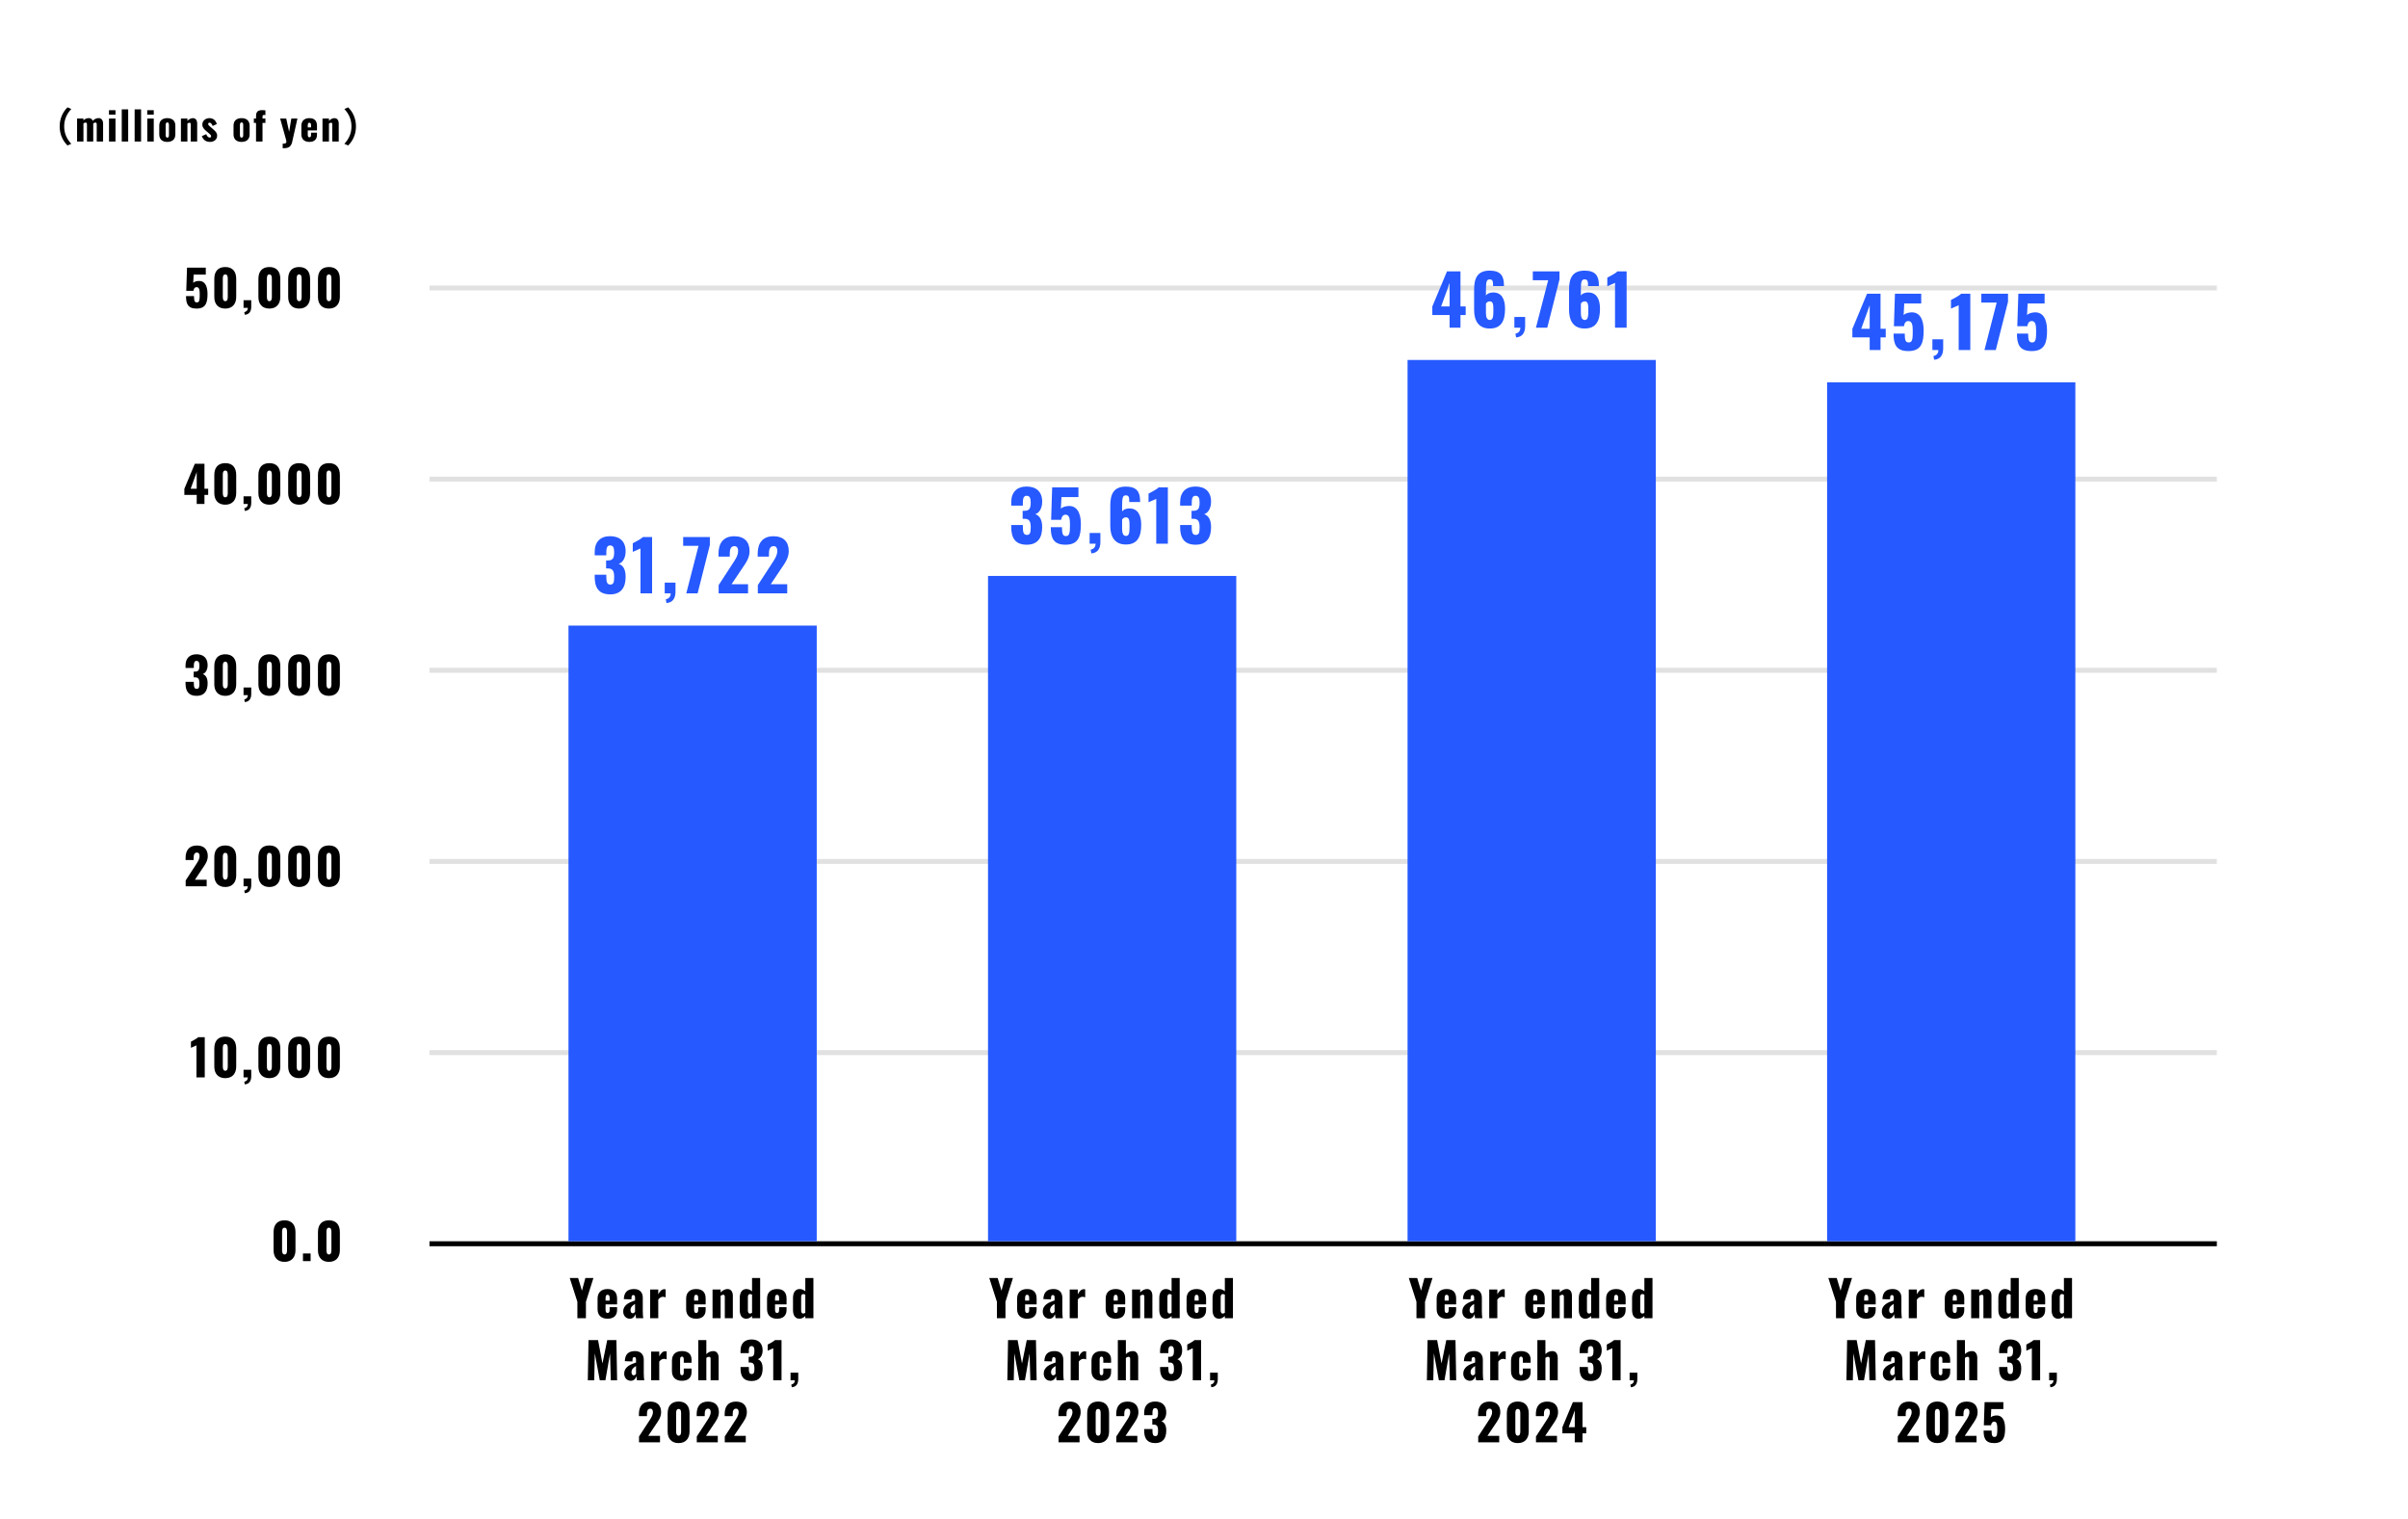 <svg width="970" height="612" viewBox="0 0 970 612" fill="none" xmlns="http://www.w3.org/2000/svg">
<rect width="970" height="612" fill="white"/>
<path d="M79.174 124.3C75.614 124.3 74.934 122.28 74.934 119.26H78.154C78.154 121.12 78.374 121.88 79.394 121.82C80.414 121.78 80.454 120.56 80.454 118.44C80.454 116.86 80.274 115.66 79.194 115.66C78.514 115.66 78.094 116.12 77.914 117.14H75.034L75.334 107.8H82.894V110.6H78.014L77.834 113.94C78.094 113.58 78.934 113.26 79.794 113.18C82.274 112.92 83.594 114.88 83.594 118.36C83.594 121.82 82.974 124.3 79.174 124.3ZM90.75 124.3C87.83 124.3 86.33 122.42 86.33 119.66V112.32C86.33 109.48 87.71 107.56 90.75 107.56C93.77 107.56 95.15 109.48 95.15 112.32V119.66C95.15 122.38 93.63 124.3 90.75 124.3ZM90.75 121.32C91.69 121.32 91.75 120.2 91.75 119.58V112.4C91.75 111.74 91.75 110.54 90.75 110.54C89.73 110.54 89.75 111.74 89.75 112.4V119.58C89.75 120.2 89.83 121.32 90.75 121.32ZM98.606 126.8L98.406 125.74C99.106 125.56 99.826 125.16 99.826 124H98.106V120.92H101.206V123.58C101.186 125.56 100.326 126.66 98.606 126.8ZM108.512 124.3C105.592 124.3 104.092 122.42 104.092 119.66V112.32C104.092 109.48 105.472 107.56 108.512 107.56C111.532 107.56 112.912 109.48 112.912 112.32V119.66C112.912 122.38 111.392 124.3 108.512 124.3ZM108.512 121.32C109.452 121.32 109.512 120.2 109.512 119.58V112.4C109.512 111.74 109.512 110.54 108.512 110.54C107.492 110.54 107.512 111.74 107.512 112.4V119.58C107.512 120.2 107.592 121.32 108.512 121.32ZM120.508 124.3C117.588 124.3 116.088 122.42 116.088 119.66V112.32C116.088 109.48 117.468 107.56 120.508 107.56C123.528 107.56 124.908 109.48 124.908 112.32V119.66C124.908 122.38 123.388 124.3 120.508 124.3ZM120.508 121.32C121.448 121.32 121.508 120.2 121.508 119.58V112.4C121.508 111.74 121.508 110.54 120.508 110.54C119.488 110.54 119.508 111.74 119.508 112.4V119.58C119.508 120.2 119.588 121.32 120.508 121.32ZM132.504 124.3C129.584 124.3 128.084 122.42 128.084 119.66V112.32C128.084 109.48 129.464 107.56 132.504 107.56C135.524 107.56 136.904 109.48 136.904 112.32V119.66C136.904 122.38 135.384 124.3 132.504 124.3ZM132.504 121.32C133.444 121.32 133.504 120.2 133.504 119.58V112.4C133.504 111.74 133.504 110.54 132.504 110.54C131.484 110.54 131.504 111.74 131.504 112.4V119.58C131.504 120.2 131.584 121.32 132.504 121.32Z" fill="black"/>
<path d="M79.197 280.3C75.797 280.3 74.737 278.24 74.737 275.22V274.64H78.077V275.22C78.077 276.84 78.337 277.48 79.257 277.48C80.157 277.48 80.337 276.78 80.337 275.32C80.337 273.72 80.017 272.88 78.637 272.84H78.017V270.54H78.557C79.977 270.54 80.337 269.8 80.337 268.16C80.337 266.9 80.057 266.22 79.157 266.22C78.277 266.22 78.077 267.04 78.077 268.22V269.06H74.737V268.08C74.737 265.16 76.397 263.56 79.157 263.56C81.957 263.56 83.637 265.06 83.637 267.94C83.637 269.84 82.757 271.2 81.657 271.5C82.777 271.92 83.637 272.92 83.637 275.24C83.637 278.2 82.437 280.3 79.197 280.3ZM90.75 280.3C87.83 280.3 86.33 278.42 86.33 275.66V268.32C86.33 265.48 87.71 263.56 90.75 263.56C93.77 263.56 95.15 265.48 95.15 268.32V275.66C95.15 278.38 93.63 280.3 90.75 280.3ZM90.75 277.32C91.69 277.32 91.75 276.2 91.75 275.58V268.4C91.75 267.74 91.75 266.54 90.75 266.54C89.73 266.54 89.75 267.74 89.75 268.4V275.58C89.75 276.2 89.83 277.32 90.75 277.32ZM98.606 282.8L98.406 281.74C99.106 281.56 99.826 281.16 99.826 280H98.106V276.92H101.206V279.58C101.186 281.56 100.326 282.66 98.606 282.8ZM108.512 280.3C105.592 280.3 104.092 278.42 104.092 275.66V268.32C104.092 265.48 105.472 263.56 108.512 263.56C111.532 263.56 112.912 265.48 112.912 268.32V275.66C112.912 278.38 111.392 280.3 108.512 280.3ZM108.512 277.32C109.452 277.32 109.512 276.2 109.512 275.58V268.4C109.512 267.74 109.512 266.54 108.512 266.54C107.492 266.54 107.512 267.74 107.512 268.4V275.58C107.512 276.2 107.592 277.32 108.512 277.32ZM120.508 280.3C117.588 280.3 116.088 278.42 116.088 275.66V268.32C116.088 265.48 117.468 263.56 120.508 263.56C123.528 263.56 124.908 265.48 124.908 268.32V275.66C124.908 278.38 123.388 280.3 120.508 280.3ZM120.508 277.32C121.448 277.32 121.508 276.2 121.508 275.58V268.4C121.508 267.74 121.508 266.54 120.508 266.54C119.488 266.54 119.508 267.74 119.508 268.4V275.58C119.508 276.2 119.588 277.32 120.508 277.32ZM132.504 280.3C129.584 280.3 128.084 278.42 128.084 275.66V268.32C128.084 265.48 129.464 263.56 132.504 263.56C135.524 263.56 136.904 265.48 136.904 268.32V275.66C136.904 278.38 135.384 280.3 132.504 280.3ZM132.504 277.32C133.444 277.32 133.504 276.2 133.504 275.58V268.4C133.504 267.74 133.504 266.54 132.504 266.54C131.484 266.54 131.504 267.74 131.504 268.4V275.58C131.504 276.2 131.584 277.32 132.504 277.32Z" fill="black"/>
<path d="M79.242 203V199.36H74.262V196.9L78.482 186.8H82.362V196.88H83.862V199.36H82.362V203H79.242ZM76.802 196.88H79.242V190.14L76.802 196.88ZM90.75 203.3C87.83 203.3 86.33 201.42 86.33 198.66V191.32C86.33 188.48 87.71 186.56 90.75 186.56C93.77 186.56 95.15 188.48 95.15 191.32V198.66C95.15 201.38 93.63 203.3 90.75 203.3ZM90.75 200.32C91.69 200.32 91.75 199.2 91.75 198.58V191.4C91.75 190.74 91.75 189.54 90.75 189.54C89.73 189.54 89.75 190.74 89.75 191.4V198.58C89.75 199.2 89.83 200.32 90.75 200.32ZM98.606 205.8L98.406 204.74C99.106 204.56 99.826 204.16 99.826 203H98.106V199.92H101.206V202.58C101.186 204.56 100.326 205.66 98.606 205.8ZM108.512 203.3C105.592 203.3 104.092 201.42 104.092 198.66V191.32C104.092 188.48 105.472 186.56 108.512 186.56C111.532 186.56 112.912 188.48 112.912 191.32V198.66C112.912 201.38 111.392 203.3 108.512 203.3ZM108.512 200.32C109.452 200.32 109.512 199.2 109.512 198.58V191.4C109.512 190.74 109.512 189.54 108.512 189.54C107.492 189.54 107.512 190.74 107.512 191.4V198.58C107.512 199.2 107.592 200.32 108.512 200.32ZM120.508 203.3C117.588 203.3 116.088 201.42 116.088 198.66V191.32C116.088 188.48 117.468 186.56 120.508 186.56C123.528 186.56 124.908 188.48 124.908 191.32V198.66C124.908 201.38 123.388 203.3 120.508 203.3ZM120.508 200.32C121.448 200.32 121.508 199.2 121.508 198.58V191.4C121.508 190.74 121.508 189.54 120.508 189.54C119.488 189.54 119.508 190.74 119.508 191.4V198.58C119.508 199.2 119.588 200.32 120.508 200.32ZM132.504 203.3C129.584 203.3 128.084 201.42 128.084 198.66V191.32C128.084 188.48 129.464 186.56 132.504 186.56C135.524 186.56 136.904 188.48 136.904 191.32V198.66C136.904 201.38 135.384 203.3 132.504 203.3ZM132.504 200.32C133.444 200.32 133.504 199.2 133.504 198.58V191.4C133.504 190.74 133.504 189.54 132.504 189.54C131.484 189.54 131.504 190.74 131.504 191.4V198.58C131.504 199.2 131.584 200.32 132.504 200.32Z" fill="black"/>
<path d="M74.797 357V354.64L78.677 348.68C79.537 347.36 80.397 346.2 80.397 344.8C80.397 343.88 79.997 343.42 79.357 343.42C78.257 343.42 77.997 344.4 77.997 345.64V346.44H74.757V345.58C74.757 342.72 76.037 340.58 79.297 340.58C82.197 340.58 83.697 342.18 83.697 344.86C83.697 346.82 82.637 348.26 81.477 349.96L78.517 354.38H83.257V357H74.797ZM90.75 357.3C87.83 357.3 86.33 355.42 86.33 352.66V345.32C86.33 342.48 87.71 340.56 90.75 340.56C93.77 340.56 95.15 342.48 95.15 345.32V352.66C95.15 355.38 93.63 357.3 90.75 357.3ZM90.75 354.32C91.69 354.32 91.75 353.2 91.75 352.58V345.4C91.75 344.74 91.75 343.54 90.75 343.54C89.73 343.54 89.75 344.74 89.75 345.4V352.58C89.75 353.2 89.83 354.32 90.75 354.32ZM98.606 359.8L98.406 358.74C99.106 358.56 99.826 358.16 99.826 357H98.106V353.92H101.206V356.58C101.186 358.56 100.326 359.66 98.606 359.8ZM108.512 357.3C105.592 357.3 104.092 355.42 104.092 352.66V345.32C104.092 342.48 105.472 340.56 108.512 340.56C111.532 340.56 112.912 342.48 112.912 345.32V352.66C112.912 355.38 111.392 357.3 108.512 357.3ZM108.512 354.32C109.452 354.32 109.512 353.2 109.512 352.58V345.4C109.512 344.74 109.512 343.54 108.512 343.54C107.492 343.54 107.512 344.74 107.512 345.4V352.58C107.512 353.2 107.592 354.32 108.512 354.32ZM120.508 357.3C117.588 357.3 116.088 355.42 116.088 352.66V345.32C116.088 342.48 117.468 340.56 120.508 340.56C123.528 340.56 124.908 342.48 124.908 345.32V352.66C124.908 355.38 123.388 357.3 120.508 357.3ZM120.508 354.32C121.448 354.32 121.508 353.2 121.508 352.58V345.4C121.508 344.74 121.508 343.54 120.508 343.54C119.488 343.54 119.508 344.74 119.508 345.4V352.58C119.508 353.2 119.588 354.32 120.508 354.32ZM132.504 357.3C129.584 357.3 128.084 355.42 128.084 352.66V345.32C128.084 342.48 129.464 340.56 132.504 340.56C135.524 340.56 136.904 342.48 136.904 345.32V352.66C136.904 355.38 135.384 357.3 132.504 357.3ZM132.504 354.32C133.444 354.32 133.504 353.2 133.504 352.58V345.4C133.504 344.74 133.504 343.54 132.504 343.54C131.484 343.54 131.504 344.74 131.504 345.4V352.58C131.504 353.2 131.584 354.32 132.504 354.32Z" fill="black"/>
<path d="M79.137 434V421.1C78.557 421.42 77.537 421.76 76.917 422.08V419.6C77.497 419.3 79.317 418.36 79.857 417.8H82.477V434H79.137ZM90.75 434.3C87.83 434.3 86.33 432.42 86.33 429.66V422.32C86.33 419.48 87.71 417.56 90.75 417.56C93.77 417.56 95.15 419.48 95.15 422.32V429.66C95.15 432.38 93.63 434.3 90.75 434.3ZM90.75 431.32C91.69 431.32 91.75 430.2 91.75 429.58V422.4C91.75 421.74 91.75 420.54 90.75 420.54C89.73 420.54 89.75 421.74 89.75 422.4V429.58C89.75 430.2 89.83 431.32 90.75 431.32ZM98.606 436.8L98.406 435.74C99.106 435.56 99.826 435.16 99.826 434H98.106V430.92H101.206V433.58C101.186 435.56 100.326 436.66 98.606 436.8ZM108.512 434.3C105.592 434.3 104.092 432.42 104.092 429.66V422.32C104.092 419.48 105.472 417.56 108.512 417.56C111.532 417.56 112.912 419.48 112.912 422.32V429.66C112.912 432.38 111.392 434.3 108.512 434.3ZM108.512 431.32C109.452 431.32 109.512 430.2 109.512 429.58V422.4C109.512 421.74 109.512 420.54 108.512 420.54C107.492 420.54 107.512 421.74 107.512 422.4V429.58C107.512 430.2 107.592 431.32 108.512 431.32ZM120.508 434.3C117.588 434.3 116.088 432.42 116.088 429.66V422.32C116.088 419.48 117.468 417.56 120.508 417.56C123.528 417.56 124.908 419.48 124.908 422.32V429.66C124.908 432.38 123.388 434.3 120.508 434.3ZM120.508 431.32C121.448 431.32 121.508 430.2 121.508 429.58V422.4C121.508 421.74 121.508 420.54 120.508 420.54C119.488 420.54 119.508 421.74 119.508 422.4V429.58C119.508 430.2 119.588 431.32 120.508 431.32ZM132.504 434.3C129.584 434.3 128.084 432.42 128.084 429.66V422.32C128.084 419.48 129.464 417.56 132.504 417.56C135.524 417.56 136.904 419.48 136.904 422.32V429.66C136.904 432.38 135.384 434.3 132.504 434.3ZM132.504 431.32C133.444 431.32 133.504 430.2 133.504 429.58V422.4C133.504 421.74 133.504 420.54 132.504 420.54C131.484 420.54 131.504 421.74 131.504 422.4V429.58C131.504 430.2 131.584 431.32 132.504 431.32Z" fill="black"/>
<path d="M114.625 508.3C111.705 508.3 110.205 506.42 110.205 503.66V496.32C110.205 493.48 111.585 491.56 114.625 491.56C117.645 491.56 119.025 493.48 119.025 496.32V503.66C119.025 506.38 117.505 508.3 114.625 508.3ZM114.625 505.32C115.565 505.32 115.625 504.2 115.625 503.58V496.4C115.625 495.74 115.625 494.54 114.625 494.54C113.605 494.54 113.625 495.74 113.625 496.4V503.58C113.625 504.2 113.705 505.32 114.625 505.32ZM122.041 508V504.92H125.121V508H122.041ZM132.504 508.3C129.584 508.3 128.084 506.42 128.084 503.66V496.32C128.084 493.48 129.464 491.56 132.504 491.56C135.524 491.56 136.904 493.48 136.904 496.32V503.66C136.904 506.38 135.384 508.3 132.504 508.3ZM132.504 505.32C133.444 505.32 133.504 504.2 133.504 503.58V496.4C133.504 495.74 133.504 494.54 132.504 494.54C131.484 494.54 131.504 495.74 131.504 496.4V503.58C131.504 504.2 131.584 505.32 132.504 505.32Z" fill="black"/>
<rect x="173" y="500" width="720" height="2" fill="black"/>
<rect opacity="0.12" x="173" y="115" width="720" height="2" fill="black"/>
<rect opacity="0.12" x="173" y="192" width="720" height="2" fill="black"/>
<rect opacity="0.12" x="173" y="346" width="720" height="2" fill="black"/>
<rect opacity="0.12" x="173" y="423" width="720" height="2" fill="black"/>
<rect opacity="0.12" x="173" y="269" width="720" height="2" fill="black"/>
<path d="M245.804 239.42C241.044 239.42 239.56 236.536 239.56 232.308V231.496H244.236V232.308C244.236 234.576 244.6 235.472 245.888 235.472C247.148 235.472 247.4 234.492 247.4 232.448C247.4 230.208 246.952 229.032 245.02 228.976H244.152V225.756H244.908C246.896 225.756 247.4 224.72 247.4 222.424C247.4 220.66 247.008 219.708 245.748 219.708C244.516 219.708 244.236 220.856 244.236 222.508V223.684H239.56V222.312C239.56 218.224 241.884 215.984 245.748 215.984C249.668 215.984 252.02 218.084 252.02 222.116C252.02 224.776 250.788 226.68 249.248 227.1C250.816 227.688 252.02 229.088 252.02 232.336C252.02 236.48 250.34 239.42 245.804 239.42ZM258.003 239V220.94C257.191 221.388 255.763 221.864 254.895 222.312V218.84C255.707 218.42 258.255 217.104 259.011 216.32H262.679V239H258.003ZM268.466 242.92L268.186 241.436C269.166 241.184 270.174 240.624 270.174 239H267.766V234.688H272.106V238.412C272.078 241.184 270.874 242.724 268.466 242.92ZM276.454 239L281.382 219.876H275.194V216.32H285.946V219.54L281.018 239H276.454ZM289.486 239V235.696L294.918 227.352C296.122 225.504 297.326 223.88 297.326 221.92C297.326 220.632 296.766 219.988 295.87 219.988C294.33 219.988 293.966 221.36 293.966 223.096V224.216H289.43V223.012C289.43 219.008 291.222 216.012 295.786 216.012C299.846 216.012 301.946 218.252 301.946 222.004C301.946 224.748 300.462 226.764 298.838 229.144L294.694 235.332H301.33V239H289.486ZM305.269 239V235.696L310.701 227.352C311.905 225.504 313.109 223.88 313.109 221.92C313.109 220.632 312.549 219.988 311.653 219.988C310.113 219.988 309.749 221.36 309.749 223.096V224.216H305.213V223.012C305.213 219.008 307.005 216.012 311.569 216.012C315.629 216.012 317.729 218.252 317.729 222.004C317.729 224.748 316.245 226.764 314.621 229.144L310.477 235.332H317.113V239H305.269Z" fill="#2659FF"/>
<path d="M413.601 219.42C408.841 219.42 407.357 216.536 407.357 212.308V211.496H412.033V212.308C412.033 214.576 412.397 215.472 413.685 215.472C414.945 215.472 415.197 214.492 415.197 212.448C415.197 210.208 414.749 209.032 412.817 208.976H411.949V205.756H412.705C414.693 205.756 415.197 204.72 415.197 202.424C415.197 200.66 414.805 199.708 413.545 199.708C412.313 199.708 412.033 200.856 412.033 202.508V203.684H407.357V202.312C407.357 198.224 409.681 195.984 413.545 195.984C417.465 195.984 419.817 198.084 419.817 202.116C419.817 204.776 418.585 206.68 417.045 207.1C418.613 207.688 419.817 209.088 419.817 212.336C419.817 216.48 418.137 219.42 413.601 219.42ZM429.216 219.42C424.232 219.42 423.28 216.592 423.28 212.364H427.788C427.788 214.968 428.096 216.032 429.524 215.948C430.952 215.892 431.008 214.184 431.008 211.216C431.008 209.004 430.756 207.324 429.244 207.324C428.292 207.324 427.704 207.968 427.452 209.396H423.42L423.84 196.32H434.424V200.24H427.592L427.34 204.916C427.704 204.412 428.88 203.964 430.084 203.852C433.556 203.488 435.404 206.232 435.404 211.104C435.404 215.948 434.536 219.42 429.216 219.42ZM439.626 222.92L439.346 221.436C440.326 221.184 441.334 220.624 441.334 219H438.926V214.688H443.266V218.412C443.238 221.184 442.034 222.724 439.626 222.92ZM453.522 219.336C449.07 219.336 447.25 216.2 447.25 211.888V203.684C447.25 199.26 448.454 196.012 453.494 196.012C457.834 196.012 459.262 198.056 459.262 201.836C459.262 201.976 459.29 202.116 459.29 202.228H454.894C454.894 200.408 454.782 199.54 453.522 199.54C452.234 199.54 452.01 200.52 452.01 204.048V206.064C452.458 205.28 453.55 204.86 454.81 204.804C458.394 204.72 459.71 207.632 459.71 211.328C459.71 216.088 458.282 219.336 453.522 219.336ZM453.578 215.892C454.838 215.892 455.006 214.604 455.006 212.056C455.006 209.844 454.978 208.388 453.522 208.388C452.822 208.388 452.234 208.892 452.01 209.284V212.98C452.01 214.52 452.318 215.892 453.578 215.892ZM465.765 219V200.94C464.953 201.388 463.525 201.864 462.657 202.312V198.84C463.469 198.42 466.017 197.104 466.773 196.32H470.441V219H465.765ZM481.632 219.42C476.872 219.42 475.388 216.536 475.388 212.308V211.496H480.064V212.308C480.064 214.576 480.428 215.472 481.716 215.472C482.976 215.472 483.228 214.492 483.228 212.448C483.228 210.208 482.78 209.032 480.848 208.976H479.98V205.756H480.736C482.724 205.756 483.228 204.72 483.228 202.424C483.228 200.66 482.836 199.708 481.576 199.708C480.344 199.708 480.064 200.856 480.064 202.508V203.684H475.388V202.312C475.388 198.224 477.712 195.984 481.576 195.984C485.496 195.984 487.848 198.084 487.848 202.116C487.848 204.776 486.616 206.68 485.076 207.1C486.644 207.688 487.848 209.088 487.848 212.336C487.848 216.48 486.168 219.42 481.632 219.42Z" fill="#2659FF"/>
<path d="M583.943 132V126.904H576.971V123.46L582.879 109.32H588.311V123.432H590.411V126.904H588.311V132H583.943ZM580.527 123.432H583.943V113.996L580.527 123.432ZM600.083 132.336C595.631 132.336 593.811 129.2 593.811 124.888V116.684C593.811 112.26 595.015 109.012 600.055 109.012C604.395 109.012 605.823 111.056 605.823 114.836C605.823 114.976 605.851 115.116 605.851 115.228H601.455C601.455 113.408 601.343 112.54 600.083 112.54C598.795 112.54 598.571 113.52 598.571 117.048V119.064C599.019 118.28 600.111 117.86 601.371 117.804C604.955 117.72 606.271 120.632 606.271 124.328C606.271 129.088 604.843 132.336 600.083 132.336ZM600.139 128.892C601.399 128.892 601.567 127.604 601.567 125.056C601.567 122.844 601.539 121.388 600.083 121.388C599.383 121.388 598.795 121.892 598.571 122.284V125.98C598.571 127.52 598.879 128.892 600.139 128.892ZM610.725 135.92L610.445 134.436C611.425 134.184 612.433 133.624 612.433 132H610.025V127.688H614.365V131.412C614.337 134.184 613.133 135.724 610.725 135.92ZM618.713 132L623.641 112.876H617.453V109.32H628.205V112.54L623.277 132H618.713ZM638.326 132.336C633.874 132.336 632.054 129.2 632.054 124.888V116.684C632.054 112.26 633.258 109.012 638.298 109.012C642.638 109.012 644.066 111.056 644.066 114.836C644.066 114.976 644.094 115.116 644.094 115.228H639.698C639.698 113.408 639.586 112.54 638.326 112.54C637.038 112.54 636.814 113.52 636.814 117.048V119.064C637.262 118.28 638.354 117.86 639.614 117.804C643.198 117.72 644.514 120.632 644.514 124.328C644.514 129.088 643.086 132.336 638.326 132.336ZM638.382 128.892C639.642 128.892 639.81 127.604 639.81 125.056C639.81 122.844 639.782 121.388 638.326 121.388C637.626 121.388 637.038 121.892 636.814 122.284V125.98C636.814 127.52 637.122 128.892 638.382 128.892ZM650.57 132V113.94C649.758 114.388 648.33 114.864 647.462 115.312V111.84C648.274 111.42 650.822 110.104 651.578 109.32H655.246V132H650.57Z" fill="#2659FF"/>
<path d="M753.154 141V135.904H746.182V132.46L752.09 118.32H757.522V132.432H759.622V135.904H757.522V141H753.154ZM749.738 132.432H753.154V122.996L749.738 132.432ZM768.706 141.42C763.722 141.42 762.77 138.592 762.77 134.364H767.278C767.278 136.968 767.586 138.032 769.014 137.948C770.442 137.892 770.498 136.184 770.498 133.216C770.498 131.004 770.246 129.324 768.734 129.324C767.782 129.324 767.194 129.968 766.942 131.396H762.91L763.33 118.32H773.914V122.24H767.082L766.83 126.916C767.194 126.412 768.37 125.964 769.574 125.852C773.046 125.488 774.894 128.232 774.894 133.104C774.894 137.948 774.026 141.42 768.706 141.42ZM779.116 144.92L778.836 143.436C779.816 143.184 780.824 142.624 780.824 141H778.416V136.688H782.756V140.412C782.728 143.184 781.524 144.724 779.116 144.92ZM789.008 141V122.94C788.196 123.388 786.768 123.864 785.9 124.312V120.84C786.712 120.42 789.26 119.104 790.016 118.32H793.684V141H789.008ZM799.387 141L804.315 121.876H798.127V118.32H808.879V121.54L803.951 141H799.387ZM818.411 141.42C813.427 141.42 812.475 138.592 812.475 134.364H816.983C816.983 136.968 817.291 138.032 818.719 137.948C820.147 137.892 820.203 136.184 820.203 133.216C820.203 131.004 819.951 129.324 818.439 129.324C817.487 129.324 816.899 129.968 816.647 131.396H812.615L813.035 118.32H823.619V122.24H816.787L816.535 126.916C816.899 126.412 818.075 125.964 819.279 125.852C822.751 125.488 824.599 128.232 824.599 133.104C824.599 137.948 823.731 141.42 818.411 141.42Z" fill="#2659FF"/>
<path d="M232.584 531V524.38L229.504 514.8H232.884L234.424 519.92L235.804 514.8H239.044L236.024 524.38V531H232.584ZM244.734 531.2C242.214 531.2 240.714 529.8 240.714 527.34V523.1C240.714 520.62 242.234 519.24 244.734 519.24C247.294 519.24 248.574 520.58 248.574 523.1V525.42H243.934V527.64C243.934 528.54 244.254 528.88 244.734 528.88C245.214 528.88 245.574 528.6 245.574 527.76V526.54H248.574V527.66C248.574 530 247.134 531.2 244.734 531.2ZM243.934 523.9H245.574V522.74C245.574 521.82 245.214 521.56 244.714 521.56C244.234 521.56 243.934 521.86 243.934 522.92V523.9ZM253.728 531.2C251.968 531.2 251.048 529.74 251.048 528.38C251.048 525.5 253.628 524.6 255.808 523.84V522.68C255.808 522.08 255.668 521.66 255.128 521.66C254.568 521.66 254.428 522.06 254.408 522.58L254.328 523.42L251.288 523.3C251.408 520.52 252.728 519.24 255.428 519.24C257.768 519.24 258.928 520.68 258.928 522.72V528.12C258.928 529.56 259.028 530.44 259.128 531H256.208C256.128 530.38 255.988 529.5 255.948 529.36C255.668 530.32 254.948 531.2 253.728 531.2ZM254.888 529C255.288 529 255.588 528.72 255.808 528.42V525.26C254.728 525.88 253.988 526.58 253.988 527.74C253.988 528.52 254.328 529 254.888 529ZM261.9 531V519.44H265.16V521.36C265.9 520.04 266.56 519.3 267.64 519.3C267.84 519.3 268 519.32 268.14 519.36V522.6C267.84 522.48 267.48 522.36 267.08 522.36C266.32 522.36 265.68 522.8 265.16 523.48V531H261.9ZM280.413 531.2C277.893 531.2 276.393 529.8 276.393 527.34V523.1C276.393 520.62 277.913 519.24 280.413 519.24C282.973 519.24 284.253 520.58 284.253 523.1V525.42H279.613V527.64C279.613 528.54 279.933 528.88 280.413 528.88C280.893 528.88 281.253 528.6 281.253 527.76V526.54H284.253V527.66C284.253 530 282.813 531.2 280.413 531.2ZM279.613 523.9H281.253V522.74C281.253 521.82 280.893 521.56 280.393 521.56C279.913 521.56 279.613 521.86 279.613 522.92V523.9ZM287.028 531V519.44H290.288V520.6C291.128 519.76 292.048 519.24 293.068 519.24C294.488 519.24 295.208 520.4 295.208 521.94V531H291.968V522.4C291.968 521.84 291.808 521.54 291.308 521.54C291.048 521.54 290.668 521.7 290.288 521.96V531H287.028ZM300.665 531.2C298.945 531.2 297.985 530 297.985 527.64V522.86C297.985 520.72 298.885 519.24 300.665 519.24C301.525 519.24 302.305 519.6 302.945 520.16V514.8H306.205V531H302.945V530.1C302.225 530.8 301.445 531.2 300.665 531.2ZM302.085 529.12C302.305 529.12 302.625 529.02 302.945 528.82V521.52C302.685 521.38 302.365 521.26 302.105 521.26C301.505 521.26 301.265 521.82 301.265 522.52V527.84C301.265 528.56 301.485 529.12 302.085 529.12ZM313.003 531.2C310.483 531.2 308.983 529.8 308.983 527.34V523.1C308.983 520.62 310.503 519.24 313.003 519.24C315.563 519.24 316.843 520.58 316.843 523.1V525.42H312.203V527.64C312.203 528.54 312.523 528.88 313.003 528.88C313.483 528.88 313.843 528.6 313.843 527.76V526.54H316.843V527.66C316.843 530 315.403 531.2 313.003 531.2ZM312.203 523.9H313.843V522.74C313.843 521.82 313.483 521.56 312.983 521.56C312.503 521.56 312.203 521.86 312.203 522.92V523.9ZM322.118 531.2C320.398 531.2 319.438 530 319.438 527.64V522.86C319.438 520.72 320.338 519.24 322.118 519.24C322.978 519.24 323.758 519.6 324.398 520.16V514.8H327.658V531H324.398V530.1C323.678 530.8 322.898 531.2 322.118 531.2ZM323.538 529.12C323.758 529.12 324.078 529.02 324.398 528.82V521.52C324.138 521.38 323.818 521.26 323.558 521.26C322.958 521.26 322.718 521.82 322.718 522.52V527.84C322.718 528.56 322.938 529.12 323.538 529.12ZM236.785 556L237.065 539.8H240.905L242.685 549.22L244.605 539.8H248.305L248.585 556H246.045L245.745 545.22L243.865 556H241.605L239.605 545.14L239.365 556H236.785ZM254.127 556.2C252.367 556.2 251.447 554.74 251.447 553.38C251.447 550.5 254.027 549.6 256.207 548.84V547.68C256.207 547.08 256.067 546.66 255.527 546.66C254.967 546.66 254.827 547.06 254.807 547.58L254.727 548.42L251.687 548.3C251.807 545.52 253.127 544.24 255.827 544.24C258.167 544.24 259.327 545.68 259.327 547.72V553.12C259.327 554.56 259.427 555.44 259.527 556H256.607C256.527 555.38 256.387 554.5 256.347 554.36C256.067 555.32 255.347 556.2 254.127 556.2ZM255.287 554C255.687 554 255.987 553.72 256.207 553.42V550.26C255.127 550.88 254.387 551.58 254.387 552.74C254.387 553.52 254.727 554 255.287 554ZM262.298 556V544.44H265.558V546.36C266.298 545.04 266.958 544.3 268.038 544.3C268.238 544.3 268.398 544.32 268.538 544.36V547.6C268.238 547.48 267.878 547.36 267.478 547.36C266.718 547.36 266.078 547.8 265.558 548.48V556H262.298ZM274.675 556.2C272.155 556.2 270.675 554.76 270.675 552.34V548.1C270.675 545.64 272.155 544.24 274.675 544.24C277.135 544.24 278.575 545.38 278.575 547.72V548.94H275.435V547.62C275.435 546.7 275.155 546.46 274.675 546.46C274.195 546.46 273.955 546.8 273.955 547.82V552.62C273.955 553.66 274.215 553.96 274.695 553.96C275.195 553.96 275.435 553.66 275.435 552.82V551.28H278.575V552.68C278.575 555.02 277.115 556.2 274.675 556.2ZM281.29 556V539.8H284.53V545.46C285.39 544.6 286.31 544.24 287.37 544.24C288.75 544.24 289.49 545.4 289.49 546.94V556H286.25V547.4C286.25 546.84 286.09 546.54 285.59 546.54C285.31 546.54 284.93 546.7 284.53 546.96V556H281.29ZM302.763 556.3C299.363 556.3 298.303 554.24 298.303 551.22V550.64H301.643V551.22C301.643 552.84 301.903 553.48 302.823 553.48C303.723 553.48 303.903 552.78 303.903 551.32C303.903 549.72 303.583 548.88 302.203 548.84H301.583V546.54H302.123C303.543 546.54 303.903 545.8 303.903 544.16C303.903 542.9 303.623 542.22 302.723 542.22C301.843 542.22 301.643 543.04 301.643 544.22V545.06H298.303V544.08C298.303 541.16 299.963 539.56 302.723 539.56C305.523 539.56 307.203 541.06 307.203 543.94C307.203 545.84 306.323 547.2 305.223 547.5C306.343 547.92 307.203 548.92 307.203 551.24C307.203 554.2 306.003 556.3 302.763 556.3ZM311.476 556V543.1C310.896 543.42 309.876 543.76 309.256 544.08V541.6C309.836 541.3 311.656 540.36 312.196 539.8H314.816V556H311.476ZM318.95 558.8L318.75 557.74C319.45 557.56 320.17 557.16 320.17 556H318.45V552.92H321.55V555.58C321.53 557.56 320.67 558.66 318.95 558.8ZM257.412 581V578.64L261.292 572.68C262.152 571.36 263.012 570.2 263.012 568.8C263.012 567.88 262.612 567.42 261.972 567.42C260.872 567.42 260.612 568.4 260.612 569.64V570.44H257.372V569.58C257.372 566.72 258.652 564.58 261.912 564.58C264.812 564.58 266.312 566.18 266.312 568.86C266.312 570.82 265.252 572.26 264.092 573.96L261.132 578.38H265.872V581H257.412ZM273.365 581.3C270.445 581.3 268.945 579.42 268.945 576.66V569.32C268.945 566.48 270.325 564.56 273.365 564.56C276.385 564.56 277.765 566.48 277.765 569.32V576.66C277.765 579.38 276.245 581.3 273.365 581.3ZM273.365 578.32C274.305 578.32 274.365 577.2 274.365 576.58V569.4C274.365 568.74 274.365 567.54 273.365 567.54C272.345 567.54 272.365 568.74 272.365 569.4V576.58C272.365 577.2 272.445 578.32 273.365 578.32ZM280.681 581V578.64L284.561 572.68C285.421 571.36 286.281 570.2 286.281 568.8C286.281 567.88 285.881 567.42 285.241 567.42C284.141 567.42 283.881 568.4 283.881 569.64V570.44H280.641V569.58C280.641 566.72 281.921 564.58 285.181 564.58C288.081 564.58 289.581 566.18 289.581 568.86C289.581 570.82 288.521 572.26 287.361 573.96L284.401 578.38H289.141V581H280.681ZM291.955 581V578.64L295.835 572.68C296.695 571.36 297.555 570.2 297.555 568.8C297.555 567.88 297.155 567.42 296.515 567.42C295.415 567.42 295.155 568.4 295.155 569.64V570.44H291.915V569.58C291.915 566.72 293.195 564.58 296.455 564.58C299.355 564.58 300.855 566.18 300.855 568.86C300.855 570.82 299.795 572.26 298.635 573.96L295.675 578.38H300.415V581H291.955Z" fill="black"/>
<path d="M401.584 531V524.38L398.504 514.8H401.884L403.424 519.92L404.804 514.8H408.044L405.024 524.38V531H401.584ZM413.734 531.2C411.214 531.2 409.714 529.8 409.714 527.34V523.1C409.714 520.62 411.234 519.24 413.734 519.24C416.294 519.24 417.574 520.58 417.574 523.1V525.42H412.934V527.64C412.934 528.54 413.254 528.88 413.734 528.88C414.214 528.88 414.574 528.6 414.574 527.76V526.54H417.574V527.66C417.574 530 416.134 531.2 413.734 531.2ZM412.934 523.9H414.574V522.74C414.574 521.82 414.214 521.56 413.714 521.56C413.234 521.56 412.934 521.86 412.934 522.92V523.9ZM422.728 531.2C420.968 531.2 420.048 529.74 420.048 528.38C420.048 525.5 422.628 524.6 424.808 523.84V522.68C424.808 522.08 424.668 521.66 424.128 521.66C423.568 521.66 423.428 522.06 423.408 522.58L423.328 523.42L420.288 523.3C420.408 520.52 421.728 519.24 424.428 519.24C426.768 519.24 427.928 520.68 427.928 522.72V528.12C427.928 529.56 428.028 530.44 428.128 531H425.208C425.128 530.38 424.988 529.5 424.948 529.36C424.668 530.32 423.948 531.2 422.728 531.2ZM423.888 529C424.288 529 424.588 528.72 424.808 528.42V525.26C423.728 525.88 422.988 526.58 422.988 527.74C422.988 528.52 423.328 529 423.888 529ZM430.9 531V519.44H434.16V521.36C434.9 520.04 435.56 519.3 436.64 519.3C436.84 519.3 437 519.32 437.14 519.36V522.6C436.84 522.48 436.48 522.36 436.08 522.36C435.32 522.36 434.68 522.8 434.16 523.48V531H430.9ZM449.413 531.2C446.893 531.2 445.393 529.8 445.393 527.34V523.1C445.393 520.62 446.913 519.24 449.413 519.24C451.973 519.24 453.253 520.58 453.253 523.1V525.42H448.613V527.64C448.613 528.54 448.933 528.88 449.413 528.88C449.893 528.88 450.253 528.6 450.253 527.76V526.54H453.253V527.66C453.253 530 451.813 531.2 449.413 531.2ZM448.613 523.9H450.253V522.74C450.253 521.82 449.893 521.56 449.393 521.56C448.913 521.56 448.613 521.86 448.613 522.92V523.9ZM456.028 531V519.44H459.288V520.6C460.128 519.76 461.048 519.24 462.068 519.24C463.488 519.24 464.208 520.4 464.208 521.94V531H460.968V522.4C460.968 521.84 460.808 521.54 460.308 521.54C460.048 521.54 459.668 521.7 459.288 521.96V531H456.028ZM469.665 531.2C467.945 531.2 466.985 530 466.985 527.64V522.86C466.985 520.72 467.885 519.24 469.665 519.24C470.525 519.24 471.305 519.6 471.945 520.16V514.8H475.205V531H471.945V530.1C471.225 530.8 470.445 531.2 469.665 531.2ZM471.085 529.12C471.305 529.12 471.625 529.02 471.945 528.82V521.52C471.685 521.38 471.365 521.26 471.105 521.26C470.505 521.26 470.265 521.82 470.265 522.52V527.84C470.265 528.56 470.485 529.12 471.085 529.12ZM482.003 531.2C479.483 531.2 477.983 529.8 477.983 527.34V523.1C477.983 520.62 479.503 519.24 482.003 519.24C484.563 519.24 485.843 520.58 485.843 523.1V525.42H481.203V527.64C481.203 528.54 481.523 528.88 482.003 528.88C482.483 528.88 482.843 528.6 482.843 527.76V526.54H485.843V527.66C485.843 530 484.403 531.2 482.003 531.2ZM481.203 523.9H482.843V522.74C482.843 521.82 482.483 521.56 481.983 521.56C481.503 521.56 481.203 521.86 481.203 522.92V523.9ZM491.118 531.2C489.398 531.2 488.438 530 488.438 527.64V522.86C488.438 520.72 489.338 519.24 491.118 519.24C491.978 519.24 492.758 519.6 493.398 520.16V514.8H496.658V531H493.398V530.1C492.678 530.8 491.898 531.2 491.118 531.2ZM492.538 529.12C492.758 529.12 493.078 529.02 493.398 528.82V521.52C493.138 521.38 492.818 521.26 492.558 521.26C491.958 521.26 491.718 521.82 491.718 522.52V527.84C491.718 528.56 491.938 529.12 492.538 529.12ZM405.785 556L406.065 539.8H409.905L411.685 549.22L413.605 539.8H417.305L417.585 556H415.045L414.745 545.22L412.865 556H410.605L408.605 545.14L408.365 556H405.785ZM423.127 556.2C421.367 556.2 420.447 554.74 420.447 553.38C420.447 550.5 423.027 549.6 425.207 548.84V547.68C425.207 547.08 425.067 546.66 424.527 546.66C423.967 546.66 423.827 547.06 423.807 547.58L423.727 548.42L420.687 548.3C420.807 545.52 422.127 544.24 424.827 544.24C427.167 544.24 428.327 545.68 428.327 547.72V553.12C428.327 554.56 428.427 555.44 428.527 556H425.607C425.527 555.38 425.387 554.5 425.347 554.36C425.067 555.32 424.347 556.2 423.127 556.2ZM424.287 554C424.687 554 424.987 553.72 425.207 553.42V550.26C424.127 550.88 423.387 551.58 423.387 552.74C423.387 553.52 423.727 554 424.287 554ZM431.298 556V544.44H434.558V546.36C435.298 545.04 435.958 544.3 437.038 544.3C437.238 544.3 437.398 544.32 437.538 544.36V547.6C437.238 547.48 436.878 547.36 436.478 547.36C435.718 547.36 435.078 547.8 434.558 548.48V556H431.298ZM443.675 556.2C441.155 556.2 439.675 554.76 439.675 552.34V548.1C439.675 545.64 441.155 544.24 443.675 544.24C446.135 544.24 447.575 545.38 447.575 547.72V548.94H444.435V547.62C444.435 546.7 444.155 546.46 443.675 546.46C443.195 546.46 442.955 546.8 442.955 547.82V552.62C442.955 553.66 443.215 553.96 443.695 553.96C444.195 553.96 444.435 553.66 444.435 552.82V551.28H447.575V552.68C447.575 555.02 446.115 556.2 443.675 556.2ZM450.29 556V539.8H453.53V545.46C454.39 544.6 455.31 544.24 456.37 544.24C457.75 544.24 458.49 545.4 458.49 546.94V556H455.25V547.4C455.25 546.84 455.09 546.54 454.59 546.54C454.31 546.54 453.93 546.7 453.53 546.96V556H450.29ZM471.763 556.3C468.363 556.3 467.303 554.24 467.303 551.22V550.64H470.643V551.22C470.643 552.84 470.903 553.48 471.823 553.48C472.723 553.48 472.903 552.78 472.903 551.32C472.903 549.72 472.583 548.88 471.203 548.84H470.583V546.54H471.123C472.543 546.54 472.903 545.8 472.903 544.16C472.903 542.9 472.623 542.22 471.723 542.22C470.843 542.22 470.643 543.04 470.643 544.22V545.06H467.303V544.08C467.303 541.16 468.963 539.56 471.723 539.56C474.523 539.56 476.203 541.06 476.203 543.94C476.203 545.84 475.323 547.2 474.223 547.5C475.343 547.92 476.203 548.92 476.203 551.24C476.203 554.2 475.003 556.3 471.763 556.3ZM480.476 556V543.1C479.896 543.42 478.876 543.76 478.256 544.08V541.6C478.836 541.3 480.656 540.36 481.196 539.8H483.816V556H480.476ZM487.95 558.8L487.75 557.74C488.45 557.56 489.17 557.16 489.17 556H487.45V552.92H490.55V555.58C490.53 557.56 489.67 558.66 487.95 558.8ZM426.412 581V578.64L430.292 572.68C431.152 571.36 432.012 570.2 432.012 568.8C432.012 567.88 431.612 567.42 430.972 567.42C429.872 567.42 429.612 568.4 429.612 569.64V570.44H426.372V569.58C426.372 566.72 427.652 564.58 430.912 564.58C433.812 564.58 435.312 566.18 435.312 568.86C435.312 570.82 434.252 572.26 433.092 573.96L430.132 578.38H434.872V581H426.412ZM442.365 581.3C439.445 581.3 437.945 579.42 437.945 576.66V569.32C437.945 566.48 439.325 564.56 442.365 564.56C445.385 564.56 446.765 566.48 446.765 569.32V576.66C446.765 579.38 445.245 581.3 442.365 581.3ZM442.365 578.32C443.305 578.32 443.365 577.2 443.365 576.58V569.4C443.365 568.74 443.365 567.54 442.365 567.54C441.345 567.54 441.365 568.74 441.365 569.4V576.58C441.365 577.2 441.445 578.32 442.365 578.32ZM449.681 581V578.64L453.561 572.68C454.421 571.36 455.281 570.2 455.281 568.8C455.281 567.88 454.881 567.42 454.241 567.42C453.141 567.42 452.881 568.4 452.881 569.64V570.44H449.641V569.58C449.641 566.72 450.921 564.58 454.181 564.58C457.081 564.58 458.581 566.18 458.581 568.86C458.581 570.82 457.521 572.26 456.361 573.96L453.401 578.38H458.141V581H449.681ZM465.355 581.3C461.955 581.3 460.895 579.24 460.895 576.22V575.64H464.235V576.22C464.235 577.84 464.495 578.48 465.415 578.48C466.315 578.48 466.495 577.78 466.495 576.32C466.495 574.72 466.175 573.88 464.795 573.84H464.175V571.54H464.715C466.135 571.54 466.495 570.8 466.495 569.16C466.495 567.9 466.215 567.22 465.315 567.22C464.435 567.22 464.235 568.04 464.235 569.22V570.06H460.895V569.08C460.895 566.16 462.555 564.56 465.315 564.56C468.115 564.56 469.795 566.06 469.795 568.94C469.795 570.84 468.915 572.2 467.815 572.5C468.935 572.92 469.795 573.92 469.795 576.24C469.795 579.2 468.595 581.3 465.355 581.3Z" fill="black"/>
<path d="M570.584 531V524.38L567.504 514.8H570.884L572.424 519.92L573.804 514.8H577.044L574.024 524.38V531H570.584ZM582.734 531.2C580.214 531.2 578.714 529.8 578.714 527.34V523.1C578.714 520.62 580.234 519.24 582.734 519.24C585.294 519.24 586.574 520.58 586.574 523.1V525.42H581.934V527.64C581.934 528.54 582.254 528.88 582.734 528.88C583.214 528.88 583.574 528.6 583.574 527.76V526.54H586.574V527.66C586.574 530 585.134 531.2 582.734 531.2ZM581.934 523.9H583.574V522.74C583.574 521.82 583.214 521.56 582.714 521.56C582.234 521.56 581.934 521.86 581.934 522.92V523.9ZM591.728 531.2C589.968 531.2 589.048 529.74 589.048 528.38C589.048 525.5 591.628 524.6 593.808 523.84V522.68C593.808 522.08 593.668 521.66 593.128 521.66C592.568 521.66 592.428 522.06 592.408 522.58L592.328 523.42L589.288 523.3C589.408 520.52 590.728 519.24 593.428 519.24C595.768 519.24 596.928 520.68 596.928 522.72V528.12C596.928 529.56 597.028 530.44 597.128 531H594.208C594.128 530.38 593.988 529.5 593.948 529.36C593.668 530.32 592.948 531.2 591.728 531.2ZM592.888 529C593.288 529 593.588 528.72 593.808 528.42V525.26C592.728 525.88 591.988 526.58 591.988 527.74C591.988 528.52 592.328 529 592.888 529ZM599.9 531V519.44H603.16V521.36C603.9 520.04 604.56 519.3 605.64 519.3C605.84 519.3 606 519.32 606.14 519.36V522.6C605.84 522.48 605.48 522.36 605.08 522.36C604.32 522.36 603.68 522.8 603.16 523.48V531H599.9ZM618.413 531.2C615.893 531.2 614.393 529.8 614.393 527.34V523.1C614.393 520.62 615.913 519.24 618.413 519.24C620.973 519.24 622.253 520.58 622.253 523.1V525.42H617.613V527.64C617.613 528.54 617.933 528.88 618.413 528.88C618.893 528.88 619.253 528.6 619.253 527.76V526.54H622.253V527.66C622.253 530 620.813 531.2 618.413 531.2ZM617.613 523.9H619.253V522.74C619.253 521.82 618.893 521.56 618.393 521.56C617.913 521.56 617.613 521.86 617.613 522.92V523.9ZM625.028 531V519.44H628.288V520.6C629.128 519.76 630.048 519.24 631.068 519.24C632.488 519.24 633.208 520.4 633.208 521.94V531H629.968V522.4C629.968 521.84 629.808 521.54 629.308 521.54C629.048 521.54 628.668 521.7 628.288 521.96V531H625.028ZM638.665 531.2C636.945 531.2 635.985 530 635.985 527.64V522.86C635.985 520.72 636.885 519.24 638.665 519.24C639.525 519.24 640.305 519.6 640.945 520.16V514.8H644.205V531H640.945V530.1C640.225 530.8 639.445 531.2 638.665 531.2ZM640.085 529.12C640.305 529.12 640.625 529.02 640.945 528.82V521.52C640.685 521.38 640.365 521.26 640.105 521.26C639.505 521.26 639.265 521.82 639.265 522.52V527.84C639.265 528.56 639.485 529.12 640.085 529.12ZM651.003 531.2C648.483 531.2 646.983 529.8 646.983 527.34V523.1C646.983 520.62 648.503 519.24 651.003 519.24C653.563 519.24 654.843 520.58 654.843 523.1V525.42H650.203V527.64C650.203 528.54 650.523 528.88 651.003 528.88C651.483 528.88 651.843 528.6 651.843 527.76V526.54H654.843V527.66C654.843 530 653.403 531.2 651.003 531.2ZM650.203 523.9H651.843V522.74C651.843 521.82 651.483 521.56 650.983 521.56C650.503 521.56 650.203 521.86 650.203 522.92V523.9ZM660.118 531.2C658.398 531.2 657.438 530 657.438 527.64V522.86C657.438 520.72 658.338 519.24 660.118 519.24C660.978 519.24 661.758 519.6 662.398 520.16V514.8H665.658V531H662.398V530.1C661.678 530.8 660.898 531.2 660.118 531.2ZM661.538 529.12C661.758 529.12 662.078 529.02 662.398 528.82V521.52C662.138 521.38 661.818 521.26 661.558 521.26C660.958 521.26 660.718 521.82 660.718 522.52V527.84C660.718 528.56 660.938 529.12 661.538 529.12ZM574.785 556L575.065 539.8H578.905L580.685 549.22L582.605 539.8H586.305L586.585 556H584.045L583.745 545.22L581.865 556H579.605L577.605 545.14L577.365 556H574.785ZM592.127 556.2C590.367 556.2 589.447 554.74 589.447 553.38C589.447 550.5 592.027 549.6 594.207 548.84V547.68C594.207 547.08 594.067 546.66 593.527 546.66C592.967 546.66 592.827 547.06 592.807 547.58L592.727 548.42L589.687 548.3C589.807 545.52 591.127 544.24 593.827 544.24C596.167 544.24 597.327 545.68 597.327 547.72V553.12C597.327 554.56 597.427 555.44 597.527 556H594.607C594.527 555.38 594.387 554.5 594.347 554.36C594.067 555.32 593.347 556.2 592.127 556.2ZM593.287 554C593.687 554 593.987 553.72 594.207 553.42V550.26C593.127 550.88 592.387 551.58 592.387 552.74C592.387 553.52 592.727 554 593.287 554ZM600.298 556V544.44H603.558V546.36C604.298 545.04 604.958 544.3 606.038 544.3C606.238 544.3 606.398 544.32 606.538 544.36V547.6C606.238 547.48 605.878 547.36 605.478 547.36C604.718 547.36 604.078 547.8 603.558 548.48V556H600.298ZM612.675 556.2C610.155 556.2 608.675 554.76 608.675 552.34V548.1C608.675 545.64 610.155 544.24 612.675 544.24C615.135 544.24 616.575 545.38 616.575 547.72V548.94H613.435V547.62C613.435 546.7 613.155 546.46 612.675 546.46C612.195 546.46 611.955 546.8 611.955 547.82V552.62C611.955 553.66 612.215 553.96 612.695 553.96C613.195 553.96 613.435 553.66 613.435 552.82V551.28H616.575V552.68C616.575 555.02 615.115 556.2 612.675 556.2ZM619.29 556V539.8H622.53V545.46C623.39 544.6 624.31 544.24 625.37 544.24C626.75 544.24 627.49 545.4 627.49 546.94V556H624.25V547.4C624.25 546.84 624.09 546.54 623.59 546.54C623.31 546.54 622.93 546.7 622.53 546.96V556H619.29ZM640.763 556.3C637.363 556.3 636.303 554.24 636.303 551.22V550.64H639.643V551.22C639.643 552.84 639.903 553.48 640.823 553.48C641.723 553.48 641.903 552.78 641.903 551.32C641.903 549.72 641.583 548.88 640.203 548.84H639.583V546.54H640.123C641.543 546.54 641.903 545.8 641.903 544.16C641.903 542.9 641.623 542.22 640.723 542.22C639.843 542.22 639.643 543.04 639.643 544.22V545.06H636.303V544.08C636.303 541.16 637.963 539.56 640.723 539.56C643.523 539.56 645.203 541.06 645.203 543.94C645.203 545.84 644.323 547.2 643.223 547.5C644.343 547.92 645.203 548.92 645.203 551.24C645.203 554.2 644.003 556.3 640.763 556.3ZM649.476 556V543.1C648.896 543.42 647.876 543.76 647.256 544.08V541.6C647.836 541.3 649.656 540.36 650.196 539.8H652.816V556H649.476ZM656.95 558.8L656.75 557.74C657.45 557.56 658.17 557.16 658.17 556H656.45V552.92H659.55V555.58C659.53 557.56 658.67 558.66 656.95 558.8ZM595.461 581V578.64L599.341 572.68C600.201 571.36 601.061 570.2 601.061 568.8C601.061 567.88 600.661 567.42 600.021 567.42C598.921 567.42 598.661 568.4 598.661 569.64V570.44H595.421V569.58C595.421 566.72 596.701 564.58 599.961 564.58C602.861 564.58 604.361 566.18 604.361 568.86C604.361 570.82 603.301 572.26 602.141 573.96L599.181 578.38H603.921V581H595.461ZM611.414 581.3C608.494 581.3 606.994 579.42 606.994 576.66V569.32C606.994 566.48 608.374 564.56 611.414 564.56C614.434 564.56 615.814 566.48 615.814 569.32V576.66C615.814 579.38 614.294 581.3 611.414 581.3ZM611.414 578.32C612.354 578.32 612.414 577.2 612.414 576.58V569.4C612.414 568.74 612.414 567.54 611.414 567.54C610.394 567.54 610.414 568.74 610.414 569.4V576.58C610.414 577.2 610.494 578.32 611.414 578.32ZM618.73 581V578.64L622.61 572.68C623.47 571.36 624.33 570.2 624.33 568.8C624.33 567.88 623.93 567.42 623.29 567.42C622.19 567.42 621.93 568.4 621.93 569.64V570.44H618.69V569.58C618.69 566.72 619.97 564.58 623.23 564.58C626.13 564.58 627.63 566.18 627.63 568.86C627.63 570.82 626.57 572.26 625.41 573.96L622.45 578.38H627.19V581H618.73ZM634.351 581V577.36H629.371V574.9L633.591 564.8H637.471V574.88H638.971V577.36H637.471V581H634.351ZM631.911 574.88H634.351V568.14L631.911 574.88Z" fill="black"/>
<path d="M739.584 531V524.38L736.504 514.8H739.884L741.424 519.92L742.804 514.8H746.044L743.024 524.38V531H739.584ZM751.734 531.2C749.214 531.2 747.714 529.8 747.714 527.34V523.1C747.714 520.62 749.234 519.24 751.734 519.24C754.294 519.24 755.574 520.58 755.574 523.1V525.42H750.934V527.64C750.934 528.54 751.254 528.88 751.734 528.88C752.214 528.88 752.574 528.6 752.574 527.76V526.54H755.574V527.66C755.574 530 754.134 531.2 751.734 531.2ZM750.934 523.9H752.574V522.74C752.574 521.82 752.214 521.56 751.714 521.56C751.234 521.56 750.934 521.86 750.934 522.92V523.9ZM760.728 531.2C758.968 531.2 758.048 529.74 758.048 528.38C758.048 525.5 760.628 524.6 762.808 523.84V522.68C762.808 522.08 762.668 521.66 762.128 521.66C761.568 521.66 761.428 522.06 761.408 522.58L761.328 523.42L758.288 523.3C758.408 520.52 759.728 519.24 762.428 519.24C764.768 519.24 765.928 520.68 765.928 522.72V528.12C765.928 529.56 766.028 530.44 766.128 531H763.208C763.128 530.38 762.988 529.5 762.948 529.36C762.668 530.32 761.948 531.2 760.728 531.2ZM761.888 529C762.288 529 762.588 528.72 762.808 528.42V525.26C761.728 525.88 760.988 526.58 760.988 527.74C760.988 528.52 761.328 529 761.888 529ZM768.9 531V519.44H772.16V521.36C772.9 520.04 773.56 519.3 774.64 519.3C774.84 519.3 775 519.32 775.14 519.36V522.6C774.84 522.48 774.48 522.36 774.08 522.36C773.32 522.36 772.68 522.8 772.16 523.48V531H768.9ZM787.413 531.2C784.893 531.2 783.393 529.8 783.393 527.34V523.1C783.393 520.62 784.913 519.24 787.413 519.24C789.973 519.24 791.253 520.58 791.253 523.1V525.42H786.613V527.64C786.613 528.54 786.933 528.88 787.413 528.88C787.893 528.88 788.253 528.6 788.253 527.76V526.54H791.253V527.66C791.253 530 789.813 531.2 787.413 531.2ZM786.613 523.9H788.253V522.74C788.253 521.82 787.893 521.56 787.393 521.56C786.913 521.56 786.613 521.86 786.613 522.92V523.9ZM794.028 531V519.44H797.288V520.6C798.128 519.76 799.048 519.24 800.068 519.24C801.488 519.24 802.208 520.4 802.208 521.94V531H798.968V522.4C798.968 521.84 798.808 521.54 798.308 521.54C798.048 521.54 797.668 521.7 797.288 521.96V531H794.028ZM807.665 531.2C805.945 531.2 804.985 530 804.985 527.64V522.86C804.985 520.72 805.885 519.24 807.665 519.24C808.525 519.24 809.305 519.6 809.945 520.16V514.8H813.205V531H809.945V530.1C809.225 530.8 808.445 531.2 807.665 531.2ZM809.085 529.12C809.305 529.12 809.625 529.02 809.945 528.82V521.52C809.685 521.38 809.365 521.26 809.105 521.26C808.505 521.26 808.265 521.82 808.265 522.52V527.84C808.265 528.56 808.485 529.12 809.085 529.12ZM820.003 531.2C817.483 531.2 815.983 529.8 815.983 527.34V523.1C815.983 520.62 817.503 519.24 820.003 519.24C822.563 519.24 823.843 520.58 823.843 523.1V525.42H819.203V527.64C819.203 528.54 819.523 528.88 820.003 528.88C820.483 528.88 820.843 528.6 820.843 527.76V526.54H823.843V527.66C823.843 530 822.403 531.2 820.003 531.2ZM819.203 523.9H820.843V522.74C820.843 521.82 820.483 521.56 819.983 521.56C819.503 521.56 819.203 521.86 819.203 522.92V523.9ZM829.118 531.2C827.398 531.2 826.438 530 826.438 527.64V522.86C826.438 520.72 827.338 519.24 829.118 519.24C829.978 519.24 830.758 519.6 831.398 520.16V514.8H834.658V531H831.398V530.1C830.678 530.8 829.898 531.2 829.118 531.2ZM830.538 529.12C830.758 529.12 831.078 529.02 831.398 528.82V521.52C831.138 521.38 830.818 521.26 830.558 521.26C829.958 521.26 829.718 521.82 829.718 522.52V527.84C829.718 528.56 829.938 529.12 830.538 529.12ZM743.785 556L744.065 539.8H747.905L749.685 549.22L751.605 539.8H755.305L755.585 556H753.045L752.745 545.22L750.865 556H748.605L746.605 545.14L746.365 556H743.785ZM761.127 556.2C759.367 556.2 758.447 554.74 758.447 553.38C758.447 550.5 761.027 549.6 763.207 548.84V547.68C763.207 547.08 763.067 546.66 762.527 546.66C761.967 546.66 761.827 547.06 761.807 547.58L761.727 548.42L758.687 548.3C758.807 545.52 760.127 544.24 762.827 544.24C765.167 544.24 766.327 545.68 766.327 547.72V553.12C766.327 554.56 766.427 555.44 766.527 556H763.607C763.527 555.38 763.387 554.5 763.347 554.36C763.067 555.32 762.347 556.2 761.127 556.2ZM762.287 554C762.687 554 762.987 553.72 763.207 553.42V550.26C762.127 550.88 761.387 551.58 761.387 552.74C761.387 553.52 761.727 554 762.287 554ZM769.298 556V544.44H772.558V546.36C773.298 545.04 773.958 544.3 775.038 544.3C775.238 544.3 775.398 544.32 775.538 544.36V547.6C775.238 547.48 774.878 547.36 774.478 547.36C773.718 547.36 773.078 547.8 772.558 548.48V556H769.298ZM781.675 556.2C779.155 556.2 777.675 554.76 777.675 552.34V548.1C777.675 545.64 779.155 544.24 781.675 544.24C784.135 544.24 785.575 545.38 785.575 547.72V548.94H782.435V547.62C782.435 546.7 782.155 546.46 781.675 546.46C781.195 546.46 780.955 546.8 780.955 547.82V552.62C780.955 553.66 781.215 553.96 781.695 553.96C782.195 553.96 782.435 553.66 782.435 552.82V551.28H785.575V552.68C785.575 555.02 784.115 556.2 781.675 556.2ZM788.29 556V539.8H791.53V545.46C792.39 544.6 793.31 544.24 794.37 544.24C795.75 544.24 796.49 545.4 796.49 546.94V556H793.25V547.4C793.25 546.84 793.09 546.54 792.59 546.54C792.31 546.54 791.93 546.7 791.53 546.96V556H788.29ZM809.763 556.3C806.363 556.3 805.303 554.24 805.303 551.22V550.64H808.643V551.22C808.643 552.84 808.903 553.48 809.823 553.48C810.723 553.48 810.903 552.78 810.903 551.32C810.903 549.72 810.583 548.88 809.203 548.84H808.583V546.54H809.123C810.543 546.54 810.903 545.8 810.903 544.16C810.903 542.9 810.623 542.22 809.723 542.22C808.843 542.22 808.643 543.04 808.643 544.22V545.06H805.303V544.08C805.303 541.16 806.963 539.56 809.723 539.56C812.523 539.56 814.203 541.06 814.203 543.94C814.203 545.84 813.323 547.2 812.223 547.5C813.343 547.92 814.203 548.92 814.203 551.24C814.203 554.2 813.003 556.3 809.763 556.3ZM818.476 556V543.1C817.896 543.42 816.876 543.76 816.256 544.08V541.6C816.836 541.3 818.656 540.36 819.196 539.8H821.816V556H818.476ZM825.95 558.8L825.75 557.74C826.45 557.56 827.17 557.16 827.17 556H825.45V552.92H828.55V555.58C828.53 557.56 827.67 558.66 825.95 558.8ZM764.461 581V578.64L768.341 572.68C769.201 571.36 770.061 570.2 770.061 568.8C770.061 567.88 769.661 567.42 769.021 567.42C767.921 567.42 767.661 568.4 767.661 569.64V570.44H764.421V569.58C764.421 566.72 765.701 564.58 768.961 564.58C771.861 564.58 773.361 566.18 773.361 568.86C773.361 570.82 772.301 572.26 771.141 573.96L768.181 578.38H772.921V581H764.461ZM780.414 581.3C777.494 581.3 775.994 579.42 775.994 576.66V569.32C775.994 566.48 777.374 564.56 780.414 564.56C783.434 564.56 784.814 566.48 784.814 569.32V576.66C784.814 579.38 783.294 581.3 780.414 581.3ZM780.414 578.32C781.354 578.32 781.414 577.2 781.414 576.58V569.4C781.414 568.74 781.414 567.54 780.414 567.54C779.394 567.54 779.414 568.74 779.414 569.4V576.58C779.414 577.2 779.494 578.32 780.414 578.32ZM787.73 581V578.64L791.61 572.68C792.47 571.36 793.33 570.2 793.33 568.8C793.33 567.88 792.93 567.42 792.29 567.42C791.19 567.42 790.93 568.4 790.93 569.64V570.44H787.69V569.58C787.69 566.72 788.97 564.58 792.23 564.58C795.13 564.58 796.63 566.18 796.63 568.86C796.63 570.82 795.57 572.26 794.41 573.96L791.45 578.38H796.19V581H787.73ZM803.284 581.3C799.724 581.3 799.044 579.28 799.044 576.26H802.264C802.264 578.12 802.484 578.88 803.504 578.82C804.524 578.78 804.564 577.56 804.564 575.44C804.564 573.86 804.384 572.66 803.304 572.66C802.624 572.66 802.204 573.12 802.024 574.14H799.144L799.444 564.8H807.004V567.6H802.124L801.944 570.94C802.204 570.58 803.044 570.26 803.904 570.18C806.384 569.92 807.704 571.88 807.704 575.36C807.704 578.82 807.084 581.3 803.284 581.3Z" fill="black"/>
<path d="M24.042 50.92C24.042 47.496 25.466 44.936 27.194 43.24L28.714 43.912C27.114 45.64 25.85 47.848 25.85 50.92C25.85 53.992 27.114 56.2 28.714 57.928L27.194 58.6C25.466 56.904 24.042 54.344 24.042 50.92ZM31.05 57V47.752H33.61V48.488C34.282 47.832 35.034 47.576 35.802 47.576C36.538 47.576 37.098 47.96 37.386 48.68C38.106 47.864 38.922 47.576 39.738 47.576C40.826 47.576 41.53 48.408 41.53 49.816V57H38.97V50.088C38.97 49.576 38.794 49.368 38.426 49.368C38.202 49.368 37.85 49.496 37.562 49.704V49.816V57H35.034V50.088C35.034 49.576 34.842 49.368 34.474 49.368C34.234 49.368 33.914 49.496 33.61 49.704V57H31.05ZM43.897 46.184V44.376H46.521V46.184H43.897ZM43.913 57V47.752H46.521V57H43.913ZM49.044 57V44.04H51.636V57H49.044ZM54.234 57V44.04H56.826V57H54.234ZM59.313 46.184V44.376H61.937V46.184H59.313ZM59.329 57V47.752H61.937V57H59.329ZM67.387 57.16C65.403 57.16 64.155 56.152 64.155 54.136V50.616C64.155 48.6 65.403 47.592 67.387 47.592C69.355 47.592 70.635 48.6 70.635 50.616V54.136C70.635 56.152 69.355 57.16 67.387 57.16ZM67.403 55.432C67.915 55.432 68.059 55.016 68.059 54.312V50.44C68.059 49.736 67.915 49.32 67.403 49.32C66.891 49.32 66.731 49.752 66.731 50.44V54.312C66.731 55.016 66.891 55.432 67.403 55.432ZM72.882 57V47.752H75.49V48.68C76.162 48.008 76.898 47.592 77.714 47.592C78.85 47.592 79.426 48.52 79.426 49.752V57H76.834V50.12C76.834 49.672 76.706 49.432 76.306 49.432C76.098 49.432 75.794 49.56 75.49 49.768V57H72.882ZM84.639 57.16C83.023 57.16 81.967 56.488 81.295 54.84L83.071 54.056C83.407 54.888 83.871 55.4 84.431 55.4C84.831 55.4 85.039 55.224 85.039 54.92C85.039 54.424 84.719 54.152 83.759 53.352L83.087 52.792C82.111 51.96 81.503 51.288 81.503 50.136C81.503 48.632 82.831 47.592 84.351 47.592C85.871 47.592 86.911 48.456 87.327 49.976L85.647 50.744C85.455 50.152 84.991 49.416 84.415 49.416C84.063 49.416 83.855 49.624 83.855 49.944C83.855 50.344 84.335 50.792 85.151 51.448L85.807 52.024C86.607 52.696 87.471 53.464 87.471 54.648C87.471 56.264 86.111 57.16 84.639 57.16ZM97.306 57.16C95.322 57.16 94.074 56.152 94.074 54.136V50.616C94.074 48.6 95.322 47.592 97.306 47.592C99.274 47.592 100.554 48.6 100.554 50.616V54.136C100.554 56.152 99.274 57.16 97.306 57.16ZM97.322 55.432C97.834 55.432 97.978 55.016 97.978 54.312V50.44C97.978 49.736 97.834 49.32 97.322 49.32C96.81 49.32 96.65 49.752 96.65 50.44V54.312C96.65 55.016 96.81 55.432 97.322 55.432ZM103.136 57V49.512H102.256V47.752H103.136V47.064C103.136 45.432 103.424 44.36 105.664 44.36C106.064 44.36 106.448 44.376 106.912 44.44V46.376C106.768 46.344 106.544 46.296 106.352 46.296C105.968 46.296 105.744 46.504 105.744 47.016V47.752H106.912V49.512H105.744V57H103.136ZM113.875 59.688V57.88C114.851 57.88 115.363 57.72 115.363 57.096C115.363 56.744 115.219 56.2 115.027 55.544L112.851 47.752H115.299L116.467 53.096L117.347 47.752H119.811L117.683 57.224C117.251 59.144 116.099 59.688 114.467 59.688H113.875ZM124.615 57.16C122.599 57.16 121.399 56.04 121.399 54.072V50.68C121.399 48.696 122.615 47.592 124.615 47.592C126.663 47.592 127.687 48.664 127.687 50.68V52.536H123.975V54.312C123.975 55.032 124.231 55.304 124.615 55.304C124.999 55.304 125.287 55.08 125.287 54.408V53.432H127.687V54.328C127.687 56.2 126.535 57.16 124.615 57.16ZM123.975 51.32H125.287V50.392C125.287 49.656 124.999 49.448 124.599 49.448C124.215 49.448 123.975 49.688 123.975 50.536V51.32ZM129.907 57V47.752H132.515V48.68C133.187 48.008 133.923 47.592 134.739 47.592C135.875 47.592 136.451 48.52 136.451 49.752V57H133.859V50.12C133.859 49.672 133.731 49.432 133.331 49.432C133.123 49.432 132.819 49.56 132.515 49.768V57H129.907ZM143.392 50.92C143.392 54.344 141.968 56.904 140.24 58.6L138.72 57.928C140.32 56.2 141.584 53.992 141.584 50.92C141.584 47.848 140.32 45.64 138.72 43.912L140.24 43.24C141.968 44.936 143.392 47.496 143.392 50.92Z" fill="black"/>
<rect x="229" y="252" width="100" height="248" fill="#2659FF"/>
<rect x="398" y="232" width="100" height="268" fill="#2659FF"/>
<rect x="567" y="145" width="100" height="355" fill="#2659FF"/>
<rect x="736" y="154" width="100" height="346" fill="#2659FF"/>
</svg>
